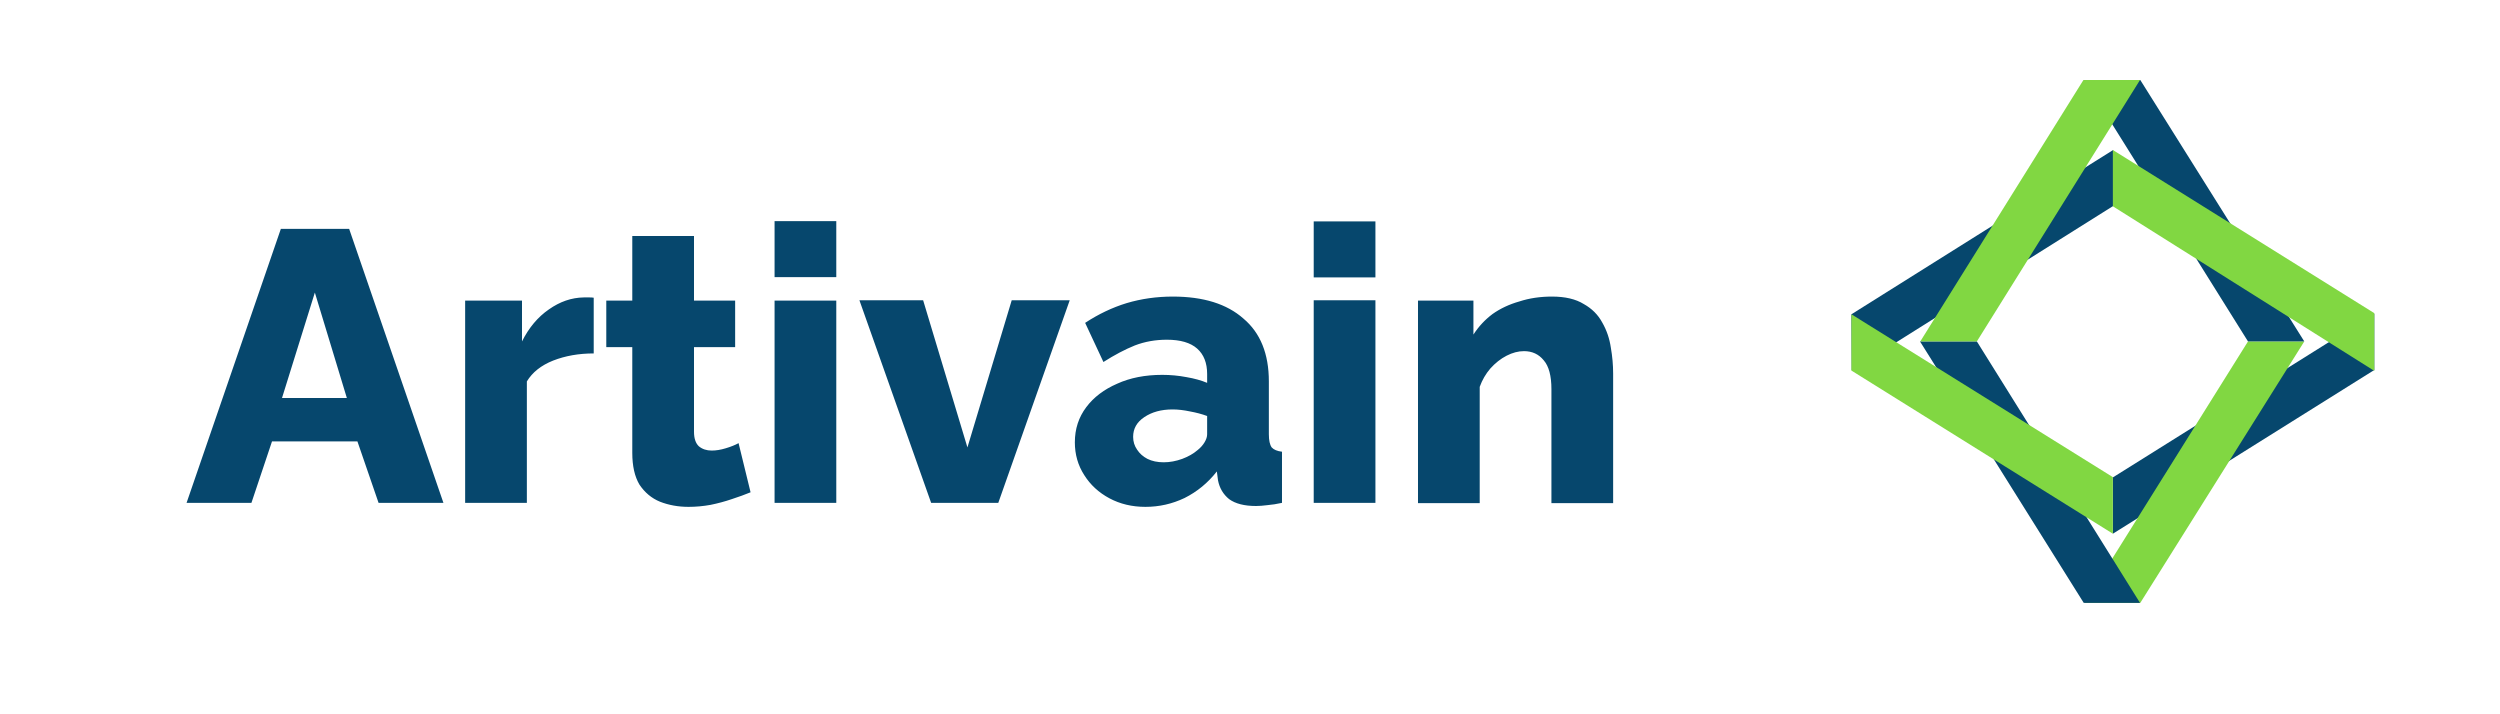 <svg version="1.2" xmlns="http://www.w3.org/2000/svg" viewBox="0 0 875 250" width="875" height="250"><style>.a{fill:#06476d}.b{fill:#81d742}</style><path class="a" d="m739.5 167.1l91.5-57.3v19.7l-91.5 57.3z"/><path class="b" d="m806.5 119.5l-57.4 91.5h-19.5l57.2-91.5z"/><path class="a" d="m729.3 211l-57.3-91.5h19.9l57.1 91.5z"/><path class="a" d="m648 110l91.6-57.5v19.6l-91.5 57.5z"/><path class="a" d="m786.8 119.5l-57.2-91.5h19.5l57.4 91.5z"/><path class="b" d="m648 110l91.5 57v19.8l-91.5-57.1z"/><path class="b" d="m739.5 52.5l91.5 57.1v20.2l-91.5-57.6z"/><path class="b" d="m749 28l-57.1 91.5h-19.8l57.1-91.5z"/><path class="a" d="m65.3 176l33-95.9h23.9l33 95.9h-22.7l-7.4-21.5h-29.9l-7.2 21.5zm33.4-36.7h22.7l-11.2-36.9zm109.1-35.1v19.5q-7.8 0-14.2 2.5-6.3 2.5-9.2 7.3v42.5h-21.6v-70.8h19.9v14.3q3.6-7.2 9.4-11.2 5.8-4.1 12.2-4.2 1.5 0 2.1 0 0.8 0 1.4 0.1zm50.7 50.9l4.2 17.2q-2.9 1.2-6.6 2.4-3.5 1.2-7.4 2-3.9 0.7-7.7 0.7-5.4 0-10-1.8-4.4-1.8-7.2-6-2.5-4.2-2.5-11.1v-37h-9.1v-16.3h9.1v-22.6h21.6v22.6h14.4v16.3h-14.4v29.6q0 3.5 1.7 5.1 1.8 1.5 4.5 1.5 2.3 0 4.9-0.8 2.7-0.8 4.5-1.8zm34.2 20.9h-21.6v-70.8h21.6zm0-79h-21.6v-19.6h21.6zm56.7 79h-23.5l-25.1-70.9h22.3l15.5 51.5 15.5-51.5h20.3zm26.8-21.2q0-7 4-12.3 3.9-5.2 10.8-8.2 6.8-3.1 15.8-3.1 4.3 0 8.5 0.8 4.1 0.7 7.2 2v-3.1q0-5.8-3.5-8.9-3.5-3.1-10.6-3.1-6 0-11.2 2-5.2 2.1-11 5.8l-6.4-13.7q7-4.6 14.5-6.9 7.7-2.3 16.2-2.3 16 0 24.7 7.7 8.9 7.5 8.9 22v18.5q0 3.2 1 4.6 1.1 1.2 3.6 1.5v17.9q-2.7 0.6-5.1 0.8-2.3 0.3-4 0.3-6.1 0-9.4-2.4-3.1-2.5-3.9-6.6l-0.4-3.1q-4.7 6-11.3 9.3-6.5 3.1-13.7 3.1-7 0-12.6-3-5.6-3-8.8-8.1-3.3-5.1-3.3-11.5zm43 2.7q1.5-1.2 2.4-2.7 0.9-1.5 0.9-2.8v-6.4q-2.7-1-6-1.6-3.3-0.7-6.1-0.7-5.9 0-9.9 2.7-3.9 2.6-3.9 6.9 0 2.5 1.4 4.5 1.3 2 3.6 3.2 2.4 1.2 5.7 1.2 3.2 0 6.5-1.2 3.2-1.2 5.4-3.1zm62.2 18.5h-21.6v-70.9h21.6zm0-78.9h-21.6v-19.6h21.6zm83.2 33.6v45.4h-21.6v-39.9q0-7-2.7-10.1-2.6-3.2-6.9-3.2-3 0-6.1 1.6-3.1 1.6-5.7 4.5-2.4 2.8-3.7 6.4v40.7h-21.6v-70.9h19.4v11.9q2.7-4.2 6.7-7.2 4.1-2.9 9.4-4.4 5.2-1.7 11.4-1.7 6.9 0 11.1 2.6 4.3 2.4 6.5 6.5 2.3 4 3 8.8 0.8 4.6 0.8 9z"/></svg>